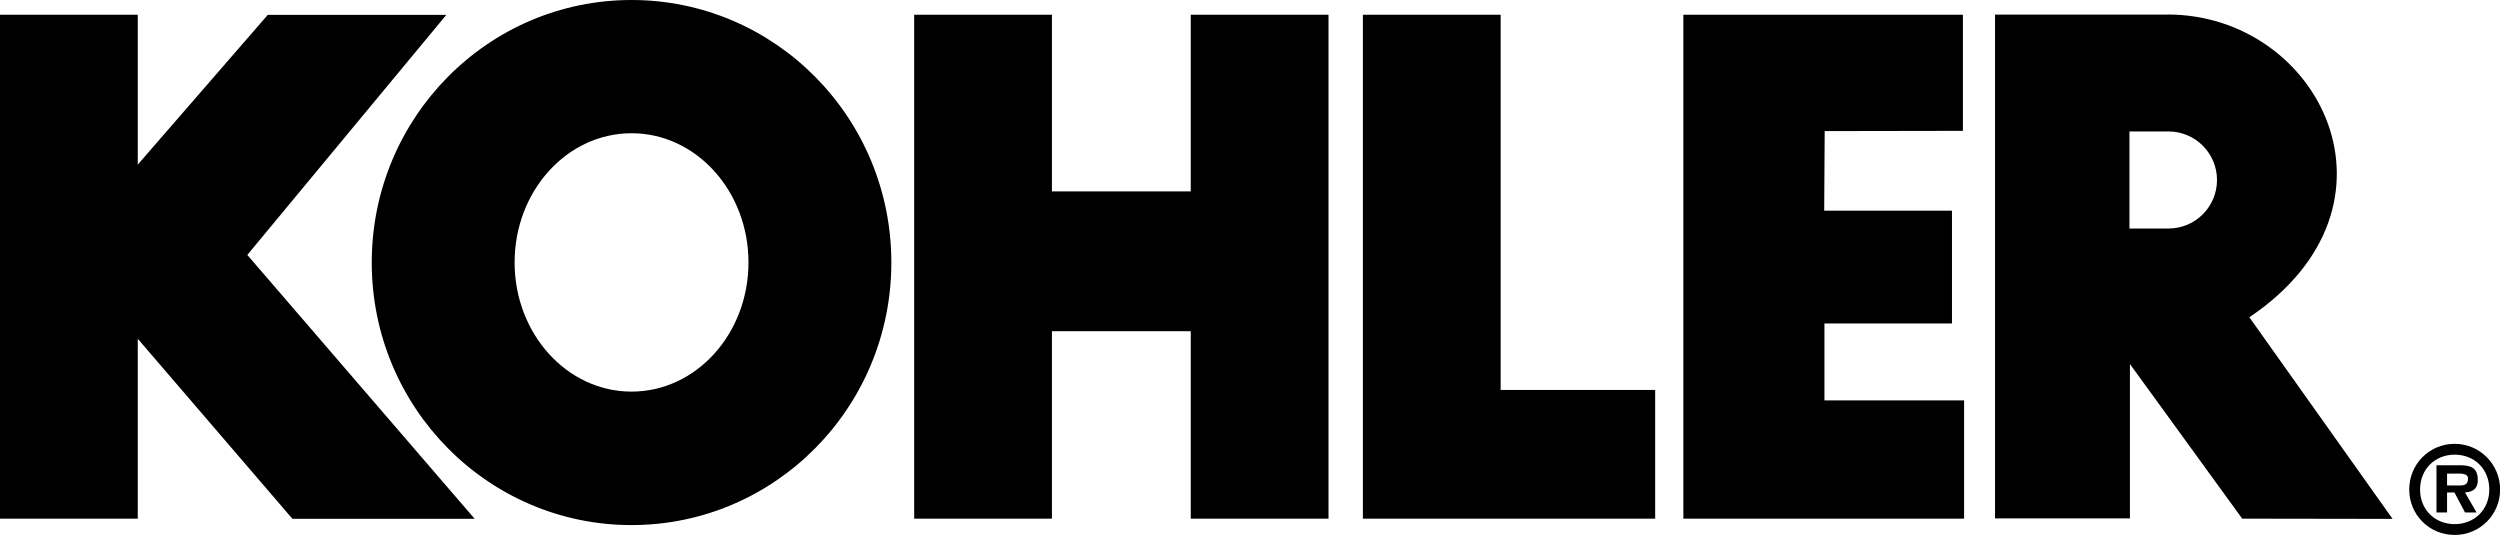 <?xml version="1.0" encoding="UTF-8"?>
<svg xmlns="http://www.w3.org/2000/svg" id="Layer_2" data-name="Layer 2" viewBox="0 0 210.16 44.97">
  <g id="Layer_1-2" data-name="Layer 1">
    <path d="M206.35,44.06c-1.67,0-2.91-1.22-2.91-2.91s1.24-2.93,2.91-2.93,2.91,1.22,2.91,2.93-1.27,2.91-2.91,2.91M206.35,37.31c-2.13,0-3.82,1.71-3.82,3.84s1.69,3.82,3.82,3.82,3.82-1.71,3.82-3.82-1.7-3.84-3.82-3.84M206.77,40.81h-1.06v-1h.86c.38,0,.9,0,.9.4,0,.5-.25.6-.69.6M208.29,40.33c0-1.05-.63-1.22-1.54-1.22h-1.93v3.97h.89v-1.68h.62l.89,1.68h.97l-.97-1.68c.71-.05,1.08-.35,1.08-1.08M182.29,19.21h-3.28v-8.16h3.28c2.25,0,4.08,1.83,4.08,4.08s-1.82,4.08-4.08,4.08M182.22,1.23h-14.51v42.35h11.34v-12.98l9.44,13,12.64.02-12.04-16.95c14.01-9.43,5.9-25.45-6.87-25.45M153.37,27.19h10.72v-9.48h-10.74l.04-6.69,11.62-.02V1.24h-23.5v42.36h23.6v-9.94h-11.74v-6.46ZM53.09,32.92c-5.43,0-9.83-4.86-9.83-10.86s4.4-10.86,9.83-10.86,9.83,4.86,9.83,10.86-4.4,10.86-9.83,10.86M53.09,0c-12.06,0-21.84,9.88-21.84,22.07s9.78,22.07,21.84,22.07,21.84-9.88,21.84-22.07S65.15,0,53.09,0M37.52,1.25h-15.01l-10.93,12.59V1.24H0v42.36h11.58v-15.1h.02l12.98,15.11h15.32s-19.11-22.18-19.11-22.18L37.52,1.25ZM100.1,16.09h-11.67V1.24h-11.58v42.36h11.58v-15.76h11.67v15.76h11.58V1.24h-11.58v14.85ZM126.15,1.24h-11.58v42.36h24.57v-10.82h-12.99V1.24Z"></path>
  </g>
</svg>
